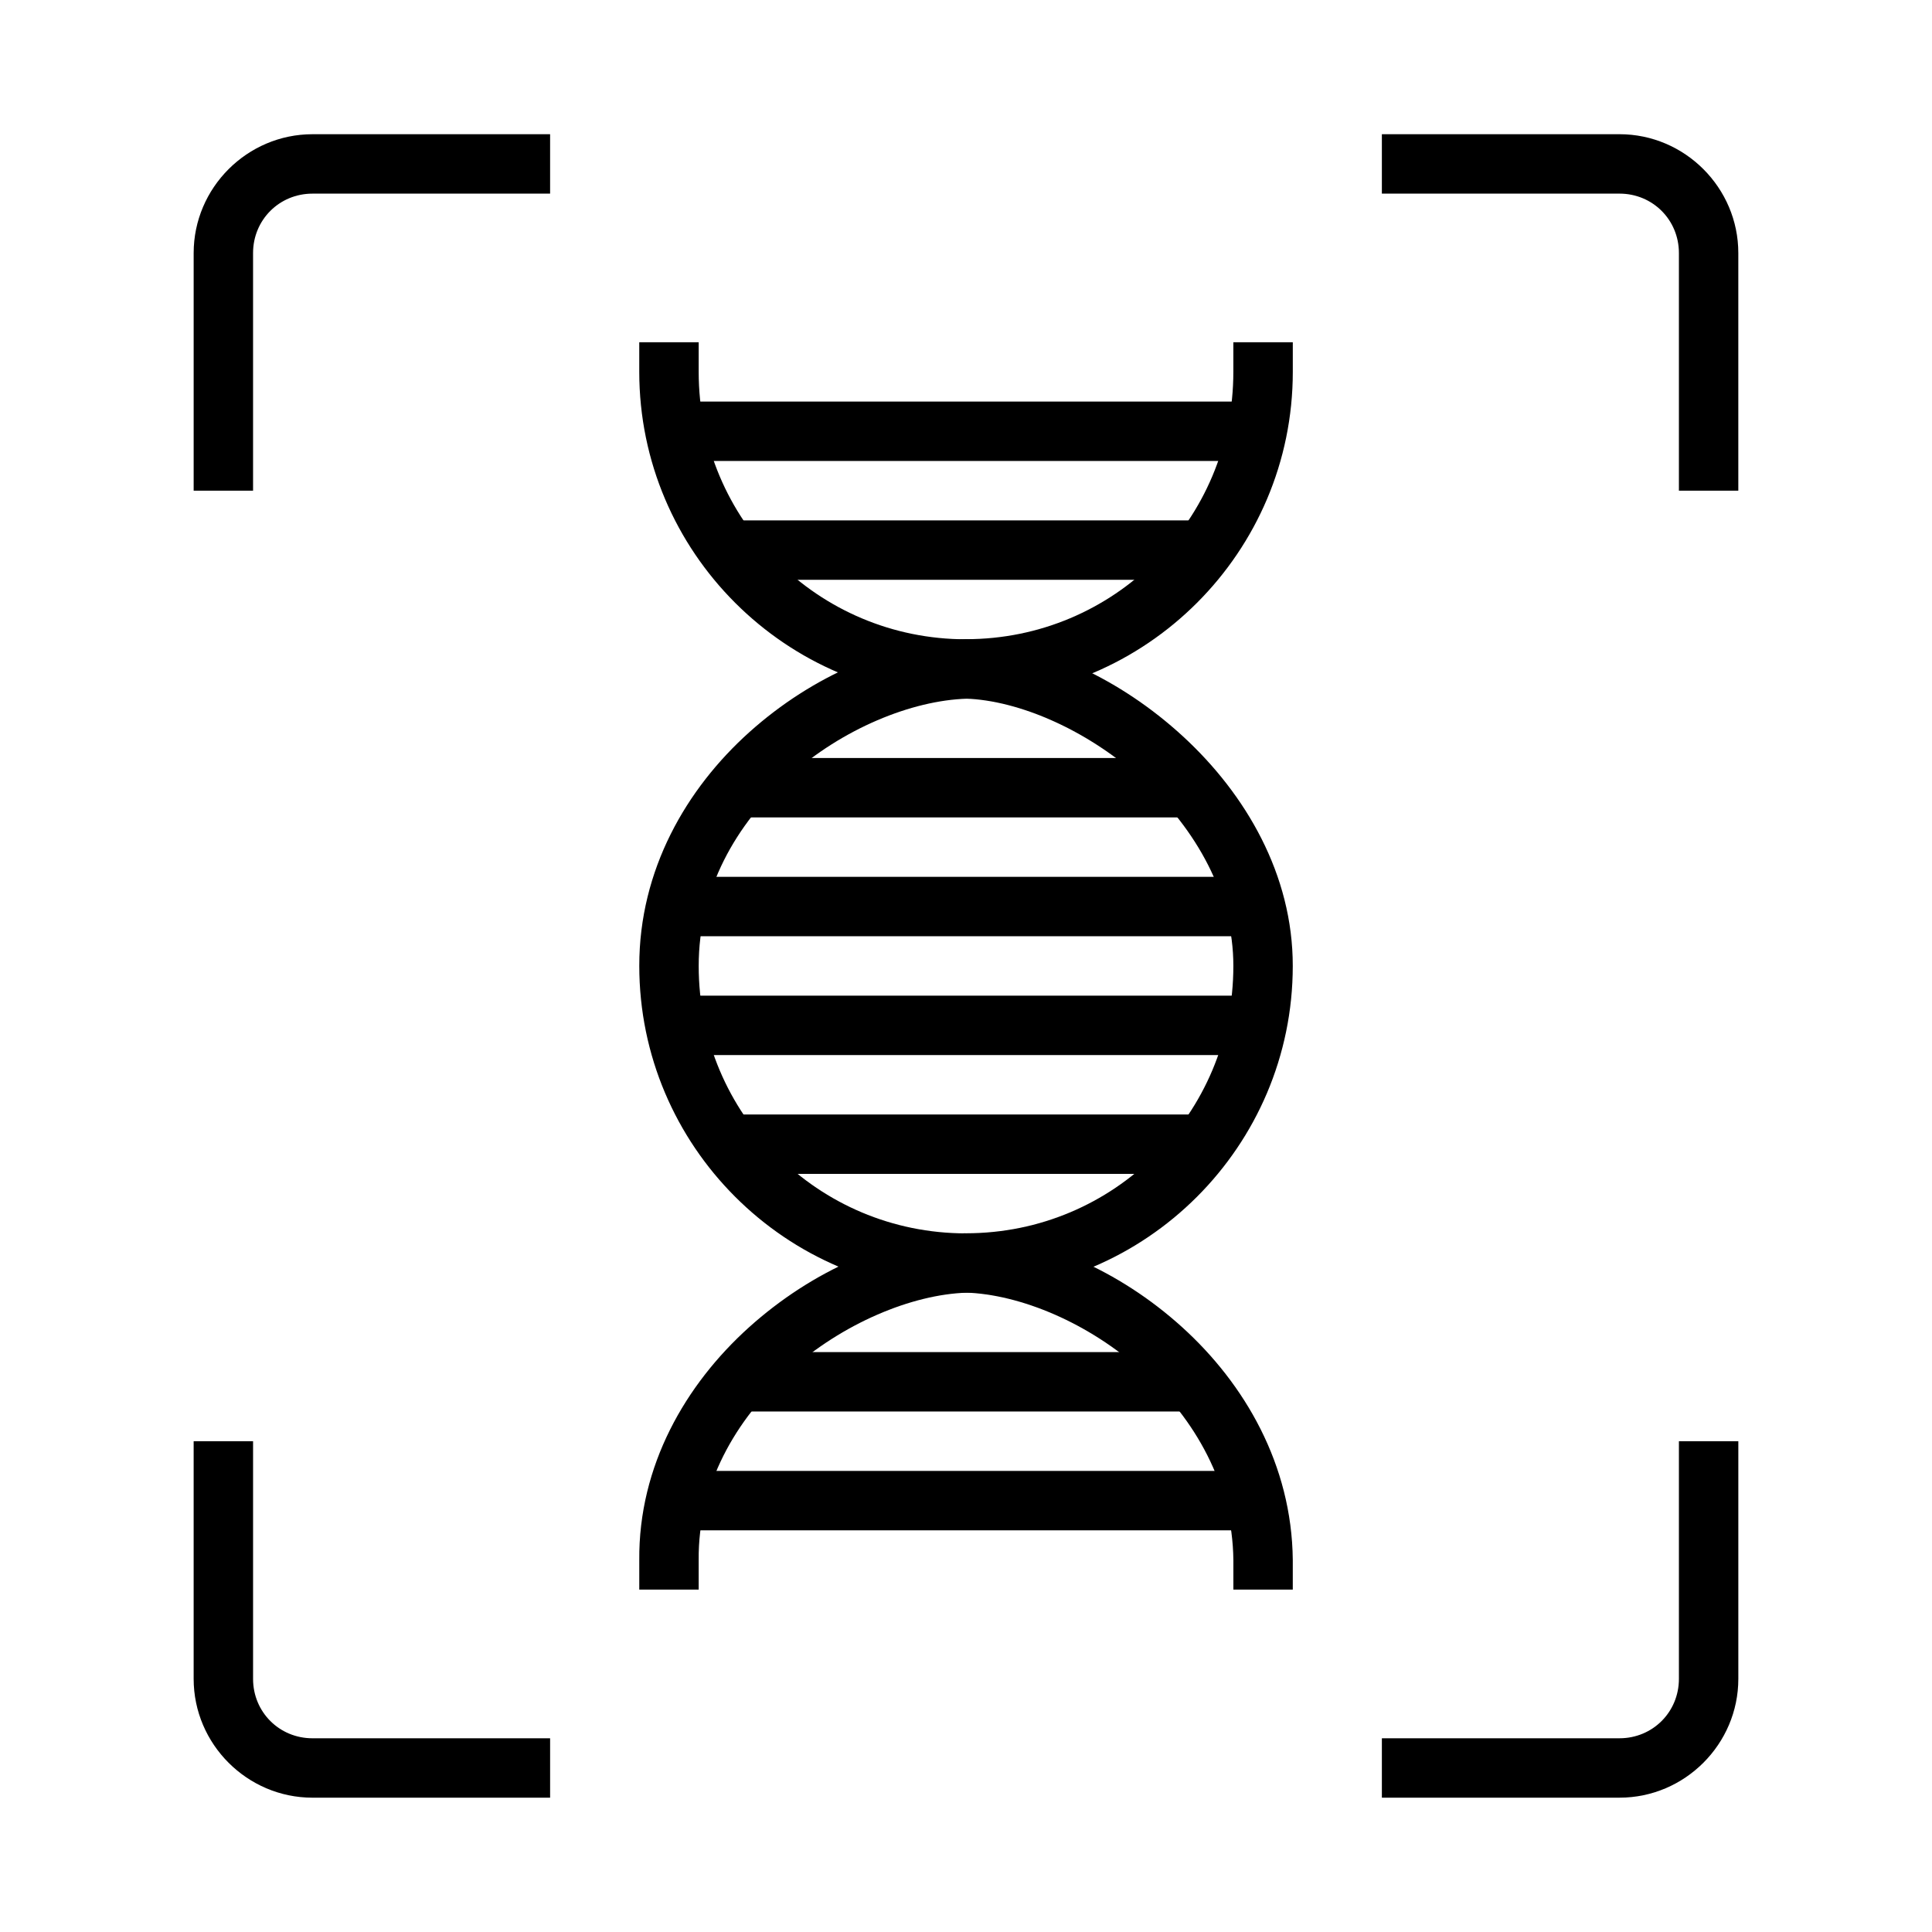 <?xml version="1.0" encoding="UTF-8"?>
<!-- Uploaded to: SVG Repo, www.svgrepo.com, Generator: SVG Repo Mixer Tools -->
<svg fill="#000000" width="800px" height="800px" version="1.1" viewBox="144 144 512 512" xmlns="http://www.w3.org/2000/svg">
 <g fill-rule="evenodd">
  <path d="m313.41 234.67v7.871c0 47.73 38.863 86.594 86.594 86.594h-0.246c14.434 0.441 32.855 8.543 47.047 21.586 14.191 13.047 24.07 30.547 24.047 49.262 0 39.223-31.625 70.848-70.848 70.848h-0.242c-19.434 0.582-40.508 9.82-57.289 24.938-16.777 15.117-29.285 36.637-29.059 61.715v7.777h15.742v-7.902c-0.18-19.762 9.684-37.102 23.863-49.875s32.648-20.469 47.23-20.91h-0.246c47.719 0 86.574-38.844 86.594-86.562 0.031-24.195-12.445-45.559-29.121-60.887-16.676-15.328-37.645-25.113-57.227-25.707h-0.242c-39.223 0-70.848-31.625-70.848-70.848v-7.871h-15.742z"/>
  <path d="m470.85 234.67v7.871c0 39.223-31.625 70.848-70.848 70.848h-0.242c-19.363 0.582-40.379 9.582-57.133 24.602-16.746 15.012-29.234 36.543-29.211 61.961 0 47.73 38.863 86.594 86.594 86.594h-0.246c14.609 0.441 32.82 8.059 46.895 20.785 14.07 12.73 23.992 30.105 24.199 50.152v7.777h15.742v-7.902c-0.262-25.145-12.699-46.609-29.367-61.684-16.664-15.074-37.574-24.227-56.98-24.816h-0.242c-39.223 0-70.848-31.625-70.848-70.848-0.023-20.289 9.84-37.594 23.953-50.246s32.492-20.156 47.141-20.602h-0.246c47.73 0 86.594-38.859 86.594-86.594v-7.871h-15.742z"/>
  <path d="m321.28 407.86v15.742h157.44v-15.742z"/>
  <path d="m321.28 376.37v15.742h157.44v-15.742z"/>
  <path d="m337.02 344.88v15.742h125.95v-15.742z"/>
  <path d="m337.02 439.35v15.742h125.95v-15.742z"/>
  <path d="m321.28 250.42v15.742h157.44v-15.742z"/>
  <path d="m337.02 281.91v15.742h125.95v-15.742z"/>
  <path d="m321.28 533.81v15.742h157.44v-15.742z"/>
  <path d="m337.02 502.32v15.742h125.95v-15.742z"/>
  <path d="m226.81 179.57c-17.297 0-31.488 14.191-31.488 31.488v62.977h15.742v-62.977c0-8.789 6.957-15.742 15.742-15.742h62.977v-15.742h-62.977z"/>
  <path d="m510.21 179.57v15.742h62.977c8.789 0 15.742 6.957 15.742 15.742v62.977h15.742v-62.977c0-17.297-14.191-31.488-31.488-31.488h-62.977z"/>
  <path d="m195.32 525.94v62.977c0 17.297 14.191 31.488 31.488 31.488h62.977v-15.742h-62.977c-8.789 0-15.742-6.957-15.742-15.742v-62.977h-15.742z"/>
  <path d="m588.93 525.94v62.977c0 8.789-6.957 15.742-15.742 15.742h-62.977v15.742h62.977c17.297 0 31.488-14.191 31.488-31.488v-62.977h-15.742z"/>
 </g>
</svg>